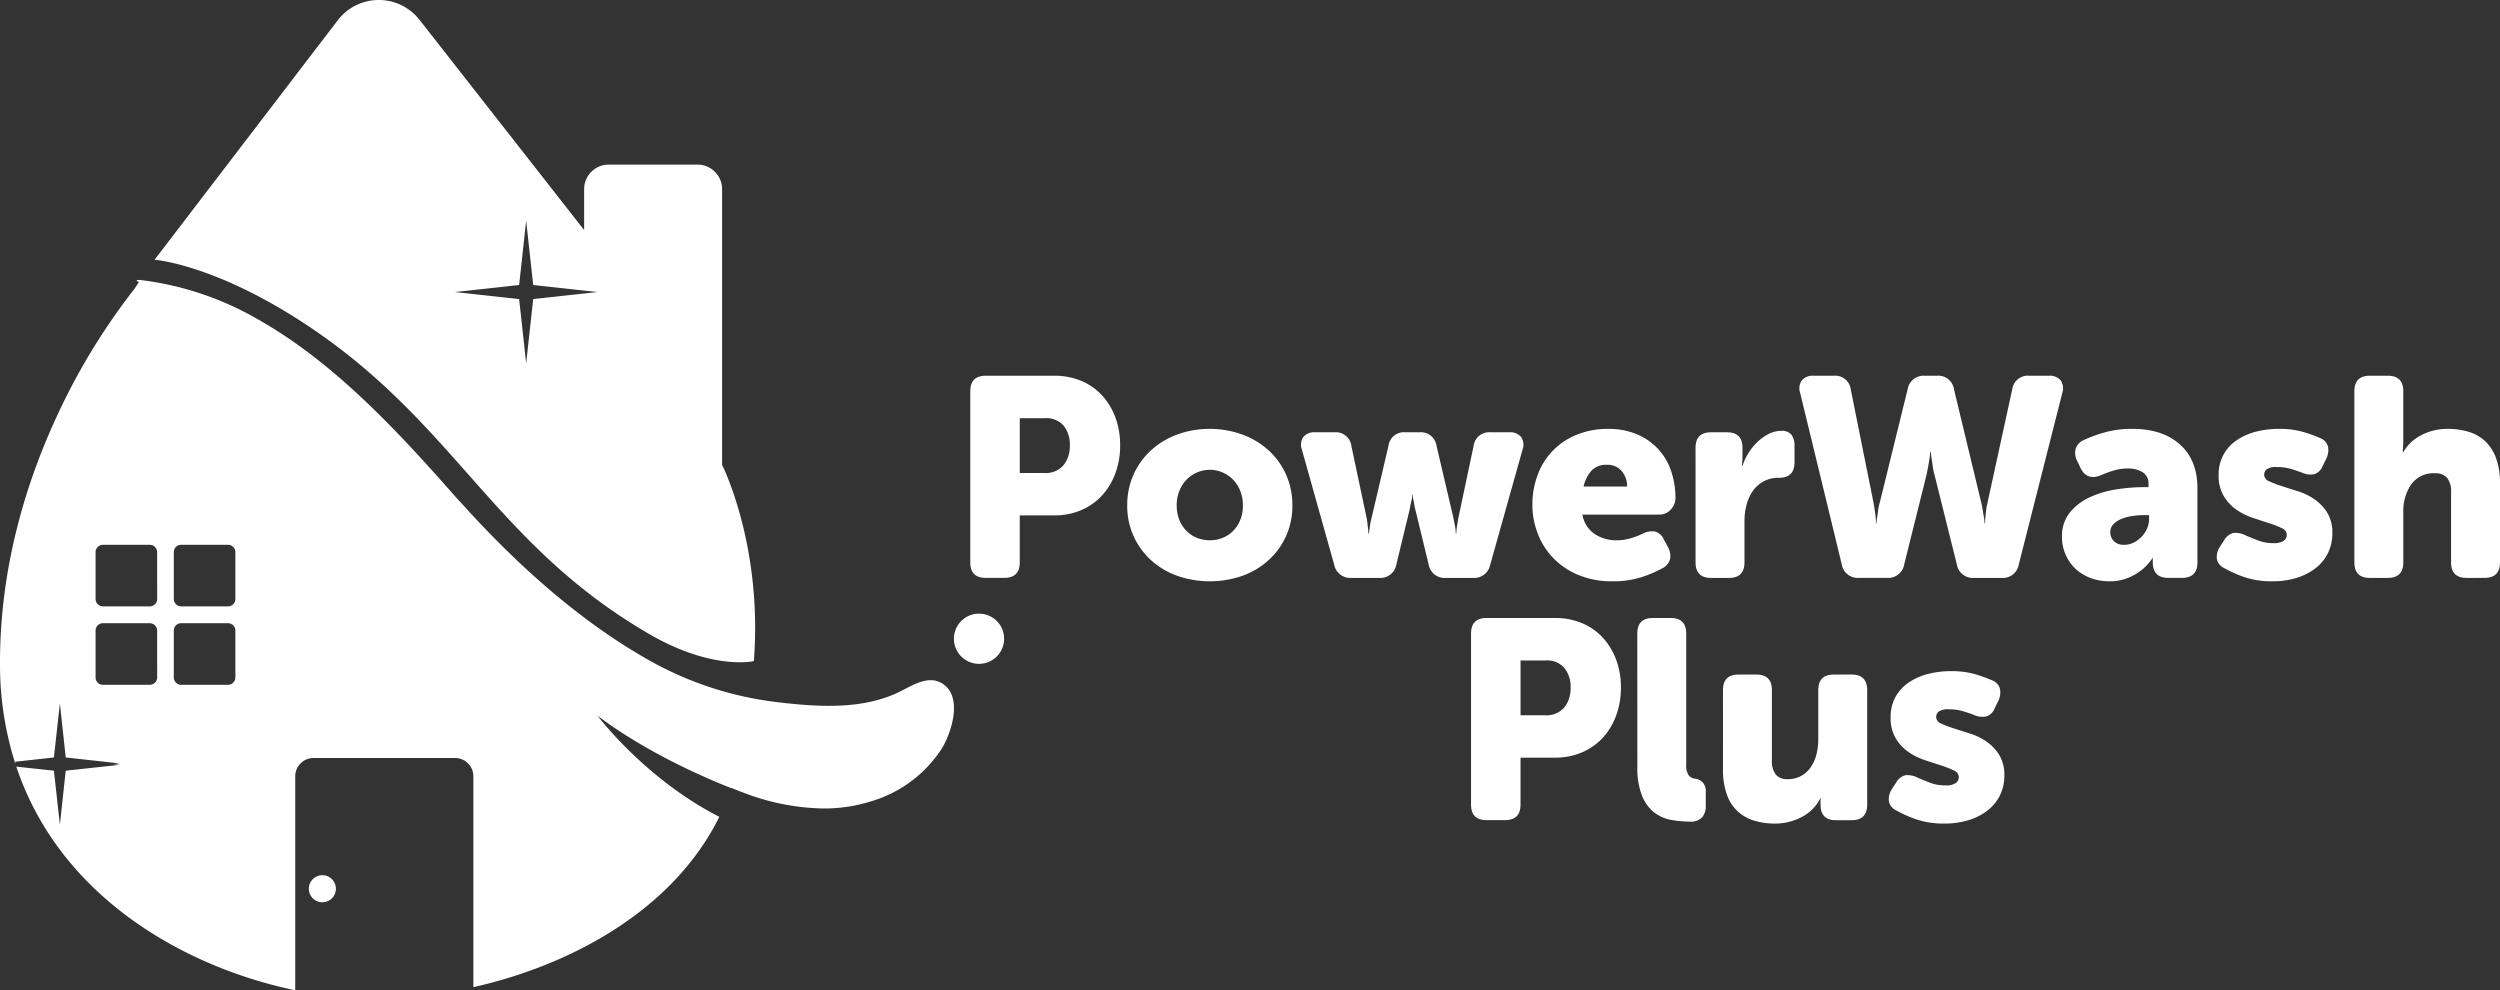 <svg xmlns="http://www.w3.org/2000/svg" xmlns:xlink="http://www.w3.org/1999/xlink" width="515.767" height="204.298" viewBox="0 0 515.767 204.298"><rect x="0" y="0" width="515.767" height="204.298" fill="#333333" stroke="none"/><defs><clipPath id="a"><rect width="515.767" height="204.298" fill="none"/></clipPath></defs><g transform="translate(0 0)"><g transform="translate(0 0)" clip-path="url(#a)"><path d="M245.145,98.138q0-3.208,3.208-3.208h14.117a14.209,14.209,0,0,1,5.542,1.051,12.162,12.162,0,0,1,4.288,2.974,13.847,13.847,0,0,1,2.771,4.551,16.221,16.221,0,0,1,.991,5.774,16.451,16.451,0,0,1-.991,5.806,13.784,13.784,0,0,1-2.771,4.578,12.476,12.476,0,0,1-4.288,3,13.885,13.885,0,0,1-5.542,1.079h-7.117v9.684q0,3.209-3.209,3.208h-3.791q-3.209,0-3.208-3.208ZM260.371,115a4.862,4.862,0,0,0,4-1.6,6.287,6.287,0,0,0,1.312-4.113,6.144,6.144,0,0,0-1.284-4.053,4.714,4.714,0,0,0-3.85-1.547h-5.192V115Z" transform="translate(-44.97 -17.414)" fill="#fff"/><path d="M284.8,124.17a15.311,15.311,0,0,1,1.342-6.474,15.1,15.1,0,0,1,3.647-4.988,16.455,16.455,0,0,1,5.395-3.209,18.952,18.952,0,0,1,6.592-1.137,19.373,19.373,0,0,1,6.679,1.137,16.421,16.421,0,0,1,5.425,3.209,15.119,15.119,0,0,1,3.645,4.988,15.3,15.3,0,0,1,1.342,6.474,14.951,14.951,0,0,1-1.342,6.388,15.2,15.2,0,0,1-3.645,4.957,16.085,16.085,0,0,1-5.395,3.181,20.514,20.514,0,0,1-13.3,0,16.062,16.062,0,0,1-5.395-3.181,15.183,15.183,0,0,1-3.647-4.957,14.964,14.964,0,0,1-1.342-6.388m10.209,0a7.769,7.769,0,0,0,.554,3.009,6.833,6.833,0,0,0,1.488,2.256,6.436,6.436,0,0,0,2.158,1.42,7.279,7.279,0,0,0,5.25,0,6.412,6.412,0,0,0,2.158-1.42,6.808,6.808,0,0,0,1.488-2.256,7.754,7.754,0,0,0,.555-3.009,7.989,7.989,0,0,0-.555-3.039,7.068,7.068,0,0,0-1.488-2.313,6.688,6.688,0,0,0-9.567,0,7.1,7.1,0,0,0-1.488,2.313A8,8,0,0,0,295,124.17" transform="translate(-52.243 -19.878)" fill="#fff"/><path d="M328.9,112.835a2.88,2.88,0,0,1,.291-2.655,2.933,2.933,0,0,1,2.451-.962h3.966a3.228,3.228,0,0,1,3.5,2.859l3.152,14.874c.076.429.136.828.174,1.2s.078.709.117,1.021a8.9,8.9,0,0,1,.059.932h.117q.058-.407.117-.932c.038-.312.087-.652.145-1.021a11.62,11.62,0,0,1,.263-1.2l3.5-14.934a3.213,3.213,0,0,1,3.5-2.8h2.916a3.26,3.26,0,0,1,3.5,2.8l3.5,14.934c.078.429.154.828.234,1.2s.136.709.176,1.021a8.666,8.666,0,0,1,.058.932h.116a8.3,8.3,0,0,1,.06-.932q.058-.468.147-1.021t.2-1.2l3.149-14.874a3.228,3.228,0,0,1,3.5-2.859h3.852a2.93,2.93,0,0,1,2.449.962,2.887,2.887,0,0,1,.293,2.655l-6.651,23.684a3.379,3.379,0,0,1-3.559,2.742h-5.6a3.34,3.34,0,0,1-3.557-2.8l-2.684-11.084a11.5,11.5,0,0,1-.264-1.2q-.086-.554-.2-1.021a4.534,4.534,0,0,1-.117-.991h-.117a4.534,4.534,0,0,1-.117.991c-.078.312-.155.652-.234,1.021s-.155.768-.234,1.2l-2.682,11.084a3.343,3.343,0,0,1-3.559,2.8h-5.718a3.378,3.378,0,0,1-3.557-2.742Z" transform="translate(-60.302 -20.035)" fill="#fff"/><path d="M387.168,124.053a17.346,17.346,0,0,1,1.079-6.184,14.145,14.145,0,0,1,8.02-8.283,16.719,16.719,0,0,1,6.534-1.224,14.971,14.971,0,0,1,5.921,1.107,12.4,12.4,0,0,1,7.059,7.585,17.257,17.257,0,0,1,.9,5.658,3.4,3.4,0,0,1-.934,2.246,3.076,3.076,0,0,1-2.449,1.079h-15.81a5.989,5.989,0,0,0,2.567,4.039,8.046,8.046,0,0,0,4.434,1.269,10.38,10.38,0,0,0,2.916-.407,15.129,15.129,0,0,0,2.567-.993,4.116,4.116,0,0,1,2.508-.407,2.9,2.9,0,0,1,1.809,1.634l.817,1.526a3.754,3.754,0,0,1,.467,2.5A2.914,2.914,0,0,1,414,137.1a24.293,24.293,0,0,1-4.227,1.82,19.035,19.035,0,0,1-6.1.881,17.733,17.733,0,0,1-7.116-1.342,15.474,15.474,0,0,1-5.164-3.529,14.908,14.908,0,0,1-3.149-5.046,16.36,16.36,0,0,1-1.079-5.834m19.541-3.792a4.765,4.765,0,0,0-1.108-3.179,3.757,3.757,0,0,0-3.033-1.311,4.064,4.064,0,0,0-3.325,1.341,7.44,7.44,0,0,0-1.517,3.149Z" transform="translate(-71.022 -19.878)" fill="#fff"/><path d="M428.387,112.361q0-3.209,3.209-3.209h3.266q3.208,0,3.208,3.209v1.866c0,.274-.011.507-.029.7a5.832,5.832,0,0,0-.028.584,2.886,2.886,0,0,0-.06.584h.117a11.207,11.207,0,0,1,1.108-2.451,11.648,11.648,0,0,1,1.81-2.332,9.868,9.868,0,0,1,2.361-1.752,5.7,5.7,0,0,1,2.713-.7,2.5,2.5,0,0,1,2.129.817,3.942,3.942,0,0,1,.613,2.392v3.266q0,3.213-3.209,3.209a6.32,6.32,0,0,0-5.367,2.685,8.758,8.758,0,0,0-1.311,2.858,13.193,13.193,0,0,0-.437,3.44v8.46q0,3.209-3.209,3.209H431.6q-3.209,0-3.209-3.209Z" transform="translate(-78.584 -19.969)" fill="#fff"/><path d="M454.789,98.489a2.908,2.908,0,0,1,.35-2.625,2.977,2.977,0,0,1,2.449-.933h4.142a3.228,3.228,0,0,1,3.5,2.858l4.667,23.217c.117.662.215,1.254.293,1.781s.136.982.174,1.371c.038.426.06.836.06,1.224h.117a6.711,6.711,0,0,1,.117-1.224c.076-.389.144-.847.2-1.371a10.47,10.47,0,0,1,.378-1.781l5.717-23.274a3.343,3.343,0,0,1,3.559-2.8h2.508a3.259,3.259,0,0,1,3.5,2.8l5.6,23.274c.155.662.272,1.254.35,1.781s.155.982.234,1.371a6.782,6.782,0,0,1,.117,1.224h.117c0-.388.019-.8.057-1.224.038-.389.089-.847.146-1.371a15.547,15.547,0,0,1,.321-1.781l5.077-23.274a3.244,3.244,0,0,1,3.559-2.8h3.967a2.978,2.978,0,0,1,2.449.933,2.923,2.923,0,0,1,.35,2.625L499.882,133.9a3.327,3.327,0,0,1-3.559,2.742h-5.658a3.343,3.343,0,0,1-3.559-2.8l-4.55-18.26a12.082,12.082,0,0,1-.407-1.9q-.118-.9-.234-1.547-.118-.758-.176-1.458h-.116c-.038.467-.1.953-.175,1.458q-.175,1.282-.643,3.442l-4.55,18.26a3.341,3.341,0,0,1-3.557,2.8h-5.777a3.34,3.34,0,0,1-3.556-2.8Z" transform="translate(-83.4 -17.414)" fill="#fff"/><path d="M520.973,130.645a7.725,7.725,0,0,1,1.6-5.017,11.367,11.367,0,0,1,4.112-3.149,20.517,20.517,0,0,1,5.484-1.635,37.436,37.436,0,0,1,5.775-.466h.875v-.524a2.732,2.732,0,0,0-1.282-2.6,5.93,5.93,0,0,0-2.976-.73,10.168,10.168,0,0,0-2.859.41,19.563,19.563,0,0,0-2.567.932q-2.974,1.286-4.317-1.4l-.7-1.458a3.609,3.609,0,0,1-.35-2.481,2.929,2.929,0,0,1,1.634-1.837,28.756,28.756,0,0,1,4.259-1.575,20.626,20.626,0,0,1,5.834-.758q6.239,0,9.83,3.237t3.587,9.013v15.284q0,3.209-3.209,3.209h-2.8q-3.208,0-3.207-3.266v-.643a.24.24,0,0,1,.057-.174h-.117a10.459,10.459,0,0,1-2.158,2.392,11.232,11.232,0,0,1-2.8,1.662,9.812,9.812,0,0,1-3.909.73,10.894,10.894,0,0,1-3.967-.7,9.26,9.26,0,0,1-3.091-1.925,8.8,8.8,0,0,1-2.012-2.916,9.014,9.014,0,0,1-.73-3.618m9.974-.934a2.524,2.524,0,0,0,.73,1.81,2.824,2.824,0,0,0,2.129.758,4.281,4.281,0,0,0,2.041-.5,6.046,6.046,0,0,0,1.634-1.254,5.6,5.6,0,0,0,1.08-1.692,4.926,4.926,0,0,0,.378-1.865v-.817h-.932a17.5,17.5,0,0,0-2.422.174,9.719,9.719,0,0,0-2.275.584,4.921,4.921,0,0,0-1.691,1.08,2.326,2.326,0,0,0-.673,1.719" transform="translate(-95.568 -19.878)" fill="#fff"/><path d="M561.571,137.062a2.6,2.6,0,0,1-1.488-1.925,3.892,3.892,0,0,1,.67-2.508l.875-1.342a3.047,3.047,0,0,1,1.9-1.46,4.458,4.458,0,0,1,2.535.527q1.109.468,2.509,1.021a8.684,8.684,0,0,0,3.209.554,3.459,3.459,0,0,0,2.13-.5,1.49,1.49,0,0,0,.612-1.195,1.579,1.579,0,0,0-1.051-1.4,18.6,18.6,0,0,0-2.6-1.021q-1.547-.494-3.383-1.107a13.178,13.178,0,0,1-3.383-1.692,9.206,9.206,0,0,1-2.6-2.8,8.238,8.238,0,0,1-1.048-4.347,8.511,8.511,0,0,1,.962-4.111,8.616,8.616,0,0,1,2.655-2.976,12.346,12.346,0,0,1,3.967-1.809,18.754,18.754,0,0,1,4.9-.613,17.409,17.409,0,0,1,4.987.641,28.3,28.3,0,0,1,3.529,1.284,2.572,2.572,0,0,1,1.575,1.808,3.971,3.971,0,0,1-.407,2.508l-.7,1.4a2.779,2.779,0,0,1-1.691,1.692,4.141,4.141,0,0,1-2.566-.291q-1.05-.408-2.334-.79a9.865,9.865,0,0,0-2.8-.378,3.441,3.441,0,0,0-2.159.467,1.438,1.438,0,0,0-.526,1.108,1.525,1.525,0,0,0,1.05,1.371,21.413,21.413,0,0,0,2.6.99q1.543.5,3.383,1.08a12.449,12.449,0,0,1,3.385,1.662,9.483,9.483,0,0,1,2.6,2.742,7.914,7.914,0,0,1,1.05,4.287,9.1,9.1,0,0,1-.847,3.909,8.866,8.866,0,0,1-2.449,3.122,12.09,12.09,0,0,1-3.909,2.072,16.546,16.546,0,0,1-5.164.758,17.374,17.374,0,0,1-5.892-.9,24.289,24.289,0,0,1-4.083-1.838" transform="translate(-102.738 -19.878)" fill="#fff"/><path d="M594.841,98.138q0-3.209,3.209-3.209h3.675q3.209,0,3.209,3.209v9.974q0,.585-.03,1.051c-.019.312-.029.583-.029.817a5.112,5.112,0,0,0-.057.7h.117a9.03,9.03,0,0,1,3.732-3.5,11.525,11.525,0,0,1,5.424-1.284,15.042,15.042,0,0,1,4.26.584,8.519,8.519,0,0,1,3.412,1.894,9.164,9.164,0,0,1,2.275,3.472,14.647,14.647,0,0,1,.847,5.308v16.276q0,3.209-3.209,3.209H618q-3.209,0-3.209-3.209V119.023a4.566,4.566,0,0,0-.817-3.035,3.159,3.159,0,0,0-2.508-.934,5.617,5.617,0,0,0-4.9,2.305,9.7,9.7,0,0,0-1.631,5.747v10.325q0,3.209-3.209,3.209H598.05q-3.209,0-3.209-3.209Z" transform="translate(-109.118 -17.414)" fill="#fff"/><path d="M371.664,159.35q0-3.209,3.209-3.209H388.99a14.209,14.209,0,0,1,5.541,1.051,12.157,12.157,0,0,1,4.289,2.975,13.85,13.85,0,0,1,2.77,4.551,16.2,16.2,0,0,1,.991,5.774,16.429,16.429,0,0,1-.991,5.8,13.792,13.792,0,0,1-2.77,4.579,12.479,12.479,0,0,1-4.289,3,13.884,13.884,0,0,1-5.541,1.079h-7.118v9.684q0,3.209-3.209,3.208h-3.79q-3.209,0-3.209-3.208Zm15.225,16.859a4.86,4.86,0,0,0,4-1.6,6.288,6.288,0,0,0,1.314-4.113,6.143,6.143,0,0,0-1.284-4.053,4.714,4.714,0,0,0-3.849-1.547h-5.193v11.318Z" transform="translate(-68.178 -28.643)" fill="#fff"/><path d="M413.672,159.349q0-3.209,3.207-3.209h3.675q3.209,0,3.209,3.209V186.3a3.692,3.692,0,0,0,.5,2.276,1.939,1.939,0,0,0,1.2.7,2.737,2.737,0,0,1,1.691.76,2.7,2.7,0,0,1,.643,1.982v2.859a3.528,3.528,0,0,1-.759,2.392,3.162,3.162,0,0,1-2.508.875,22.2,22.2,0,0,1-3.879-.348,7.914,7.914,0,0,1-3.5-1.547,8.426,8.426,0,0,1-2.508-3.443,15.615,15.615,0,0,1-.961-6.038Z" transform="translate(-75.884 -28.642)" fill="#fff"/><path d="M435.316,173.639q0-3.209,3.209-3.209H442.2q3.205,0,3.209,3.209v14.407a4.559,4.559,0,0,0,.815,3.033,3,3,0,0,0,2.392.934,5.7,5.7,0,0,0,2.831-.67,5.886,5.886,0,0,0,1.982-1.809,8.031,8.031,0,0,0,1.168-2.625,12.839,12.839,0,0,0,.38-3.179V173.639q0-3.209,3.207-3.209h3.675q3.209,0,3.209,3.209v23.625q0,3.209-3.209,3.209h-3.265q-3.152,0-3.149-3.209v-.991a.668.668,0,0,1,.057-.293h-.117a8.67,8.67,0,0,1-3.792,3.822,11.712,11.712,0,0,1-5.6,1.371,14.52,14.52,0,0,1-4.17-.584,8.4,8.4,0,0,1-5.687-5.366,15.058,15.058,0,0,1-.817-5.308Z" transform="translate(-79.855 -31.264)" fill="#fff"/><path d="M478.7,198.273a2.6,2.6,0,0,1-1.488-1.925,3.891,3.891,0,0,1,.67-2.508l.875-1.342a3.05,3.05,0,0,1,1.9-1.46,4.464,4.464,0,0,1,2.538.527q1.108.468,2.508,1.021a8.684,8.684,0,0,0,3.209.554,3.455,3.455,0,0,0,2.129-.5,1.487,1.487,0,0,0,.613-1.195,1.579,1.579,0,0,0-1.051-1.4,18.8,18.8,0,0,0-2.6-1.021q-1.547-.494-3.383-1.107a13.176,13.176,0,0,1-3.385-1.692,9.221,9.221,0,0,1-2.6-2.8,8.222,8.222,0,0,1-1.05-4.347,8.512,8.512,0,0,1,.964-4.111,8.6,8.6,0,0,1,2.655-2.976,12.333,12.333,0,0,1,3.966-1.809,18.752,18.752,0,0,1,4.9-.613,17.417,17.417,0,0,1,4.987.641,28.3,28.3,0,0,1,3.529,1.284,2.578,2.578,0,0,1,1.575,1.808,3.971,3.971,0,0,1-.407,2.508l-.7,1.4a2.779,2.779,0,0,1-1.691,1.692,4.147,4.147,0,0,1-2.568-.291q-1.051-.408-2.332-.79a9.879,9.879,0,0,0-2.8-.378,3.446,3.446,0,0,0-2.158.467,1.437,1.437,0,0,0-.524,1.108,1.525,1.525,0,0,0,1.05,1.371,21.424,21.424,0,0,0,2.6.99q1.543.5,3.383,1.08a12.435,12.435,0,0,1,3.382,1.662,9.458,9.458,0,0,1,2.6,2.742,7.914,7.914,0,0,1,1.048,4.287,9.127,9.127,0,0,1-.844,3.909,8.846,8.846,0,0,1-2.451,3.122,12.069,12.069,0,0,1-3.906,2.072,16.546,16.546,0,0,1-5.164.758,17.366,17.366,0,0,1-5.891-.9,24.228,24.228,0,0,1-4.083-1.838" transform="translate(-87.536 -31.106)" fill="#fff"/><path d="M251.368,160.217a5.179,5.179,0,1,0-5.179,5.179,5.18,5.18,0,0,0,5.179-5.179" transform="translate(-44.211 -28.44)" fill="#fff"/><path d="M83.612,223.918a2.792,2.792,0,1,1-2.793-2.793,2.792,2.792,0,0,1,2.793,2.793" transform="translate(-14.314 -40.563)" fill="#fff"/><path d="M156.138,95.9V39.04a5.066,5.066,0,0,0-5.077-5.077H132.75a5.066,5.066,0,0,0-5.077,5.077v8.419L93.712,4.091A10.665,10.665,0,0,0,76.985,4L39.047,53.592s11.782.835,29.937,12.507c32.026,20.574,39.521,45.763,72.119,64.711,13.079,7.583,21.586,5.583,21.586,5.583,1.846-23.915-6.55-40.488-6.55-40.488M117.166,61.7l-1.451,13.254L114.264,61.7,101.01,60.251l13.254-1.45,1.45-13.276L117.166,58.8l13.254,1.45Z" transform="translate(-7.163 0)" fill="#fff"/><path d="M193.913,153.726c-2.572-1.253-5.5.528-8.045,1.825-7.8,3.956-17.255,3.274-25.673,2.264A70.6,70.6,0,0,1,134.28,149.4c-14.53-8.111-27.63-19.936-38.752-32.245-.747-.791-1.472-1.6-2.154-2.375C81.658,101.5,68.843,87.806,53.787,79.19l-.176-.131-.131-.088c-.022,0-.066-.022-.088-.022a.081.081,0,0,0-.066-.022A63.507,63.507,0,0,0,29.036,70.75c-.087,0-.286-.022-.483-.022-.352,0-.638.065.11.439v.022c-.154.176-.748,1.165-1.034,1.516A132.953,132.953,0,0,0,11.65,99.017C5.473,112.381,0,129.812,0,149.66a67.428,67.428,0,0,0,3.121,20.75h.088a1.4,1.4,0,0,0-.088-.286l8-.879L12.353,158.1l1.209,11.144,11.144,1.231-1.3.132,1.3.154-11.144,1.209-1.209,11.144-1.231-11.144-7.759-.835c9.144,27.3,35.279,41.521,57.545,46.137V173.135a3.781,3.781,0,0,1,3.781-3.781h29.19a3.78,3.78,0,0,1,3.781,3.781v43.5c19.761-4.462,40.049-15.3,49.9-33.521.286-.528.572-1.077.835-1.627-15.342-7.826-25.124-20.86-25.124-20.86,10.2,7.693,22.442,12.924,27.543,14.925.021-.022.021-.022.021-.044l1.979.791c.132.044.264.087.374.131a.068.068,0,0,0,.044.022,48.213,48.213,0,0,0,16.639,3.319,32.453,32.453,0,0,0,9.913-1.5,26.233,26.233,0,0,0,14.442-10.748c2.154-3.429,4.682-11.386-.308-13.8m-161.492-.989a1.52,1.52,0,0,1-1.517,1.516H21.233a1.519,1.519,0,0,1-1.516-1.516v-9.671a1.52,1.52,0,0,1,1.516-1.517H30.9a1.52,1.52,0,0,1,1.517,1.517Zm0-16.2a1.525,1.525,0,0,1-1.517,1.538H21.233a1.524,1.524,0,0,1-1.516-1.538v-9.649a1.52,1.52,0,0,1,1.516-1.517H30.9a1.52,1.52,0,0,1,1.517,1.517Zm16.134,16.2a1.524,1.524,0,0,1-1.538,1.516h-9.65a1.52,1.52,0,0,1-1.516-1.516v-9.671a1.52,1.52,0,0,1,1.516-1.517h9.65a1.525,1.525,0,0,1,1.538,1.517Zm0-16.2a1.529,1.529,0,0,1-1.538,1.538h-9.65a1.524,1.524,0,0,1-1.516-1.538v-9.649a1.52,1.52,0,0,1,1.516-1.517h9.65a1.525,1.525,0,0,1,1.538,1.517Z" transform="translate(0 -12.974)" fill="#fff"/></g></g></svg>